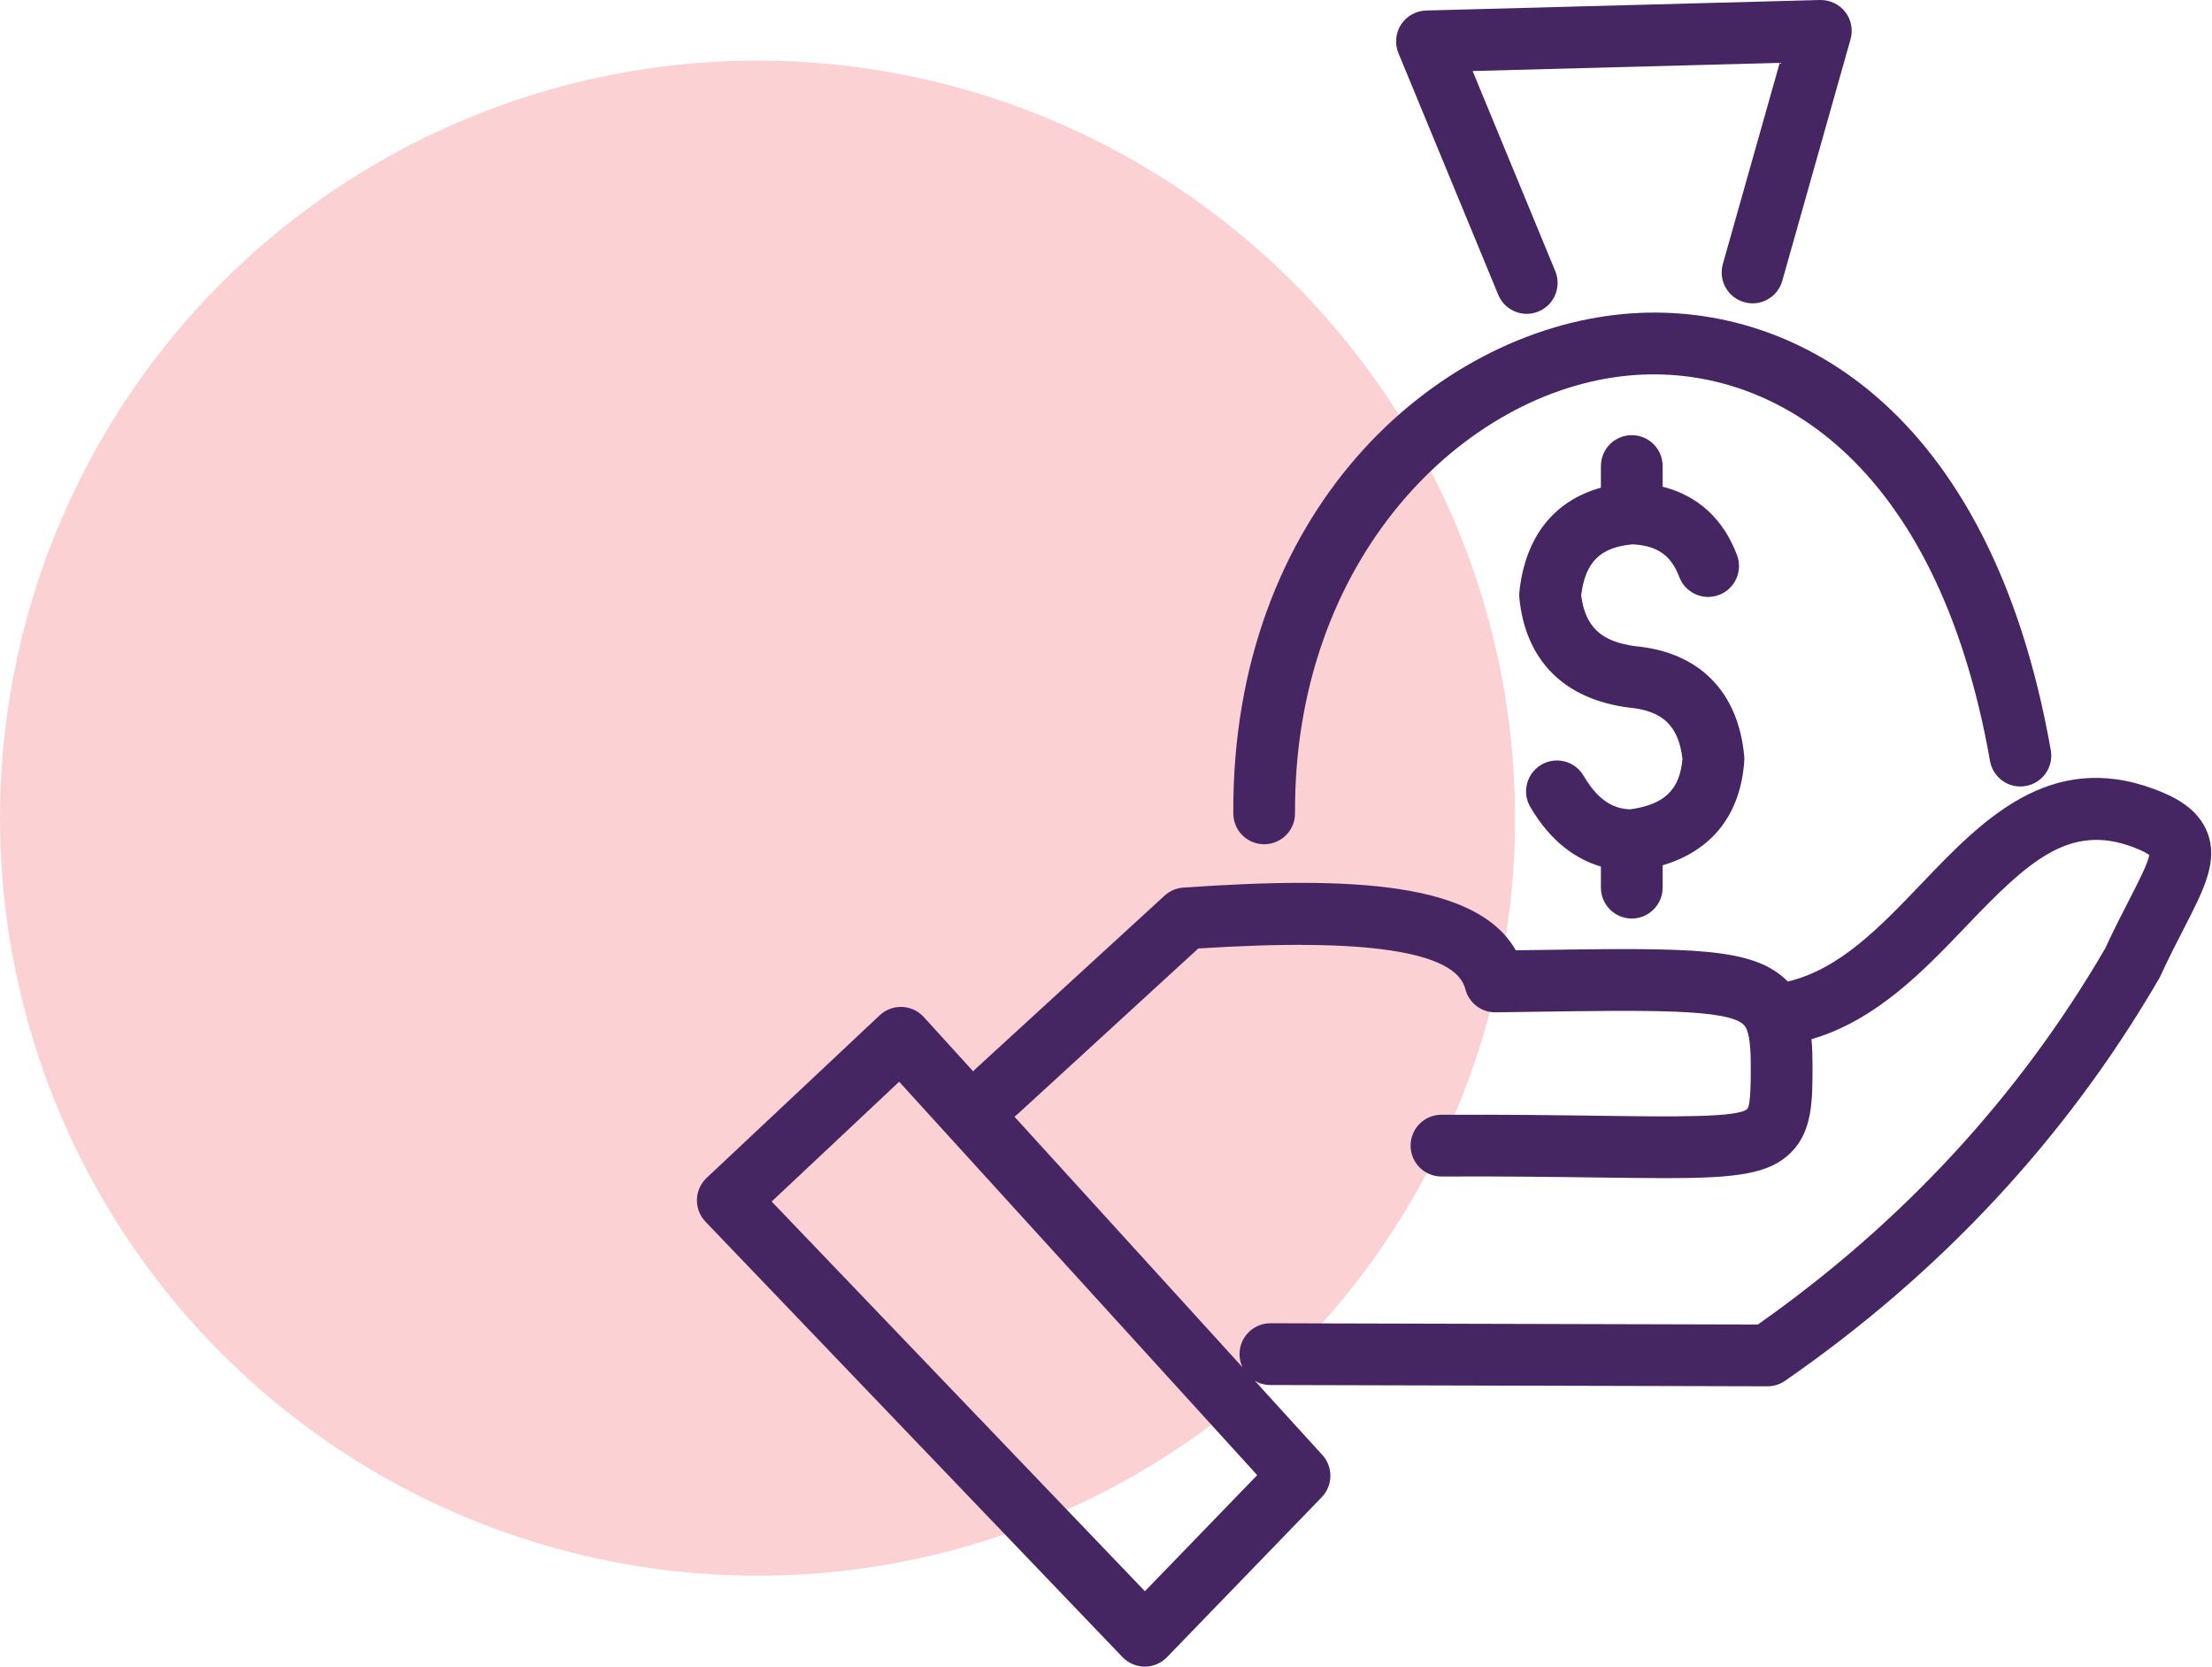 <?xml version="1.0" encoding="UTF-8"?> <svg xmlns="http://www.w3.org/2000/svg" xmlns:xlink="http://www.w3.org/1999/xlink" width="73px" height="55px" viewBox="0 0 73 55" version="1.1"><title>icon 03</title><g id="Page-1" stroke="none" stroke-width="1" fill="none" fill-rule="evenodd"><g id="01-Inicio" transform="translate(-1017, -680)"><g id="Modulo-I" transform="translate(-273, 586)"><g id="icon-03" transform="translate(1290, 94)"><circle id="Oval-Copy-2" fill="#ED1C24" opacity="0.2" cx="25" cy="27" r="25"></circle><path d="M53.852,30.312 C54.414,30.312 54.87,29.855 54.87,29.293 L54.87,28.555 C56.5,28.074 57.448,26.875 57.565,25.099 C57.568,25.044 57.567,24.989 57.561,24.934 C57.355,22.809 56.072,21.526 53.981,21.326 C52.844,21.18 52.315,20.69 52.181,19.642 C52.324,18.541 52.807,18.064 53.875,17.964 C54.688,18.003 55.151,18.327 55.418,19.039 C55.616,19.566 56.205,19.832 56.73,19.634 C57.257,19.436 57.523,18.849 57.325,18.321 C56.875,17.124 56.034,16.357 54.87,16.062 L54.87,15.379 C54.87,14.817 54.414,14.361 53.852,14.361 C53.289,14.361 52.833,14.817 52.833,15.379 L52.833,16.094 C51.281,16.526 50.336,17.717 50.142,19.532 C50.135,19.602 50.134,19.672 50.142,19.742 C50.349,21.798 51.621,23.078 53.754,23.35 C54.878,23.458 55.396,23.952 55.525,25.048 C55.435,26.066 54.927,26.553 53.797,26.709 C53.36,26.692 52.803,26.53 52.262,25.602 C51.979,25.116 51.354,24.952 50.868,25.236 C50.383,25.52 50.218,26.143 50.502,26.629 C51.195,27.816 52.052,28.366 52.833,28.598 L52.833,29.293 C52.833,29.855 53.289,30.312 53.852,30.312 L53.852,30.312 Z M49.444,9.726 C49.606,10.119 49.985,10.357 50.386,10.357 C50.515,10.357 50.647,10.332 50.774,10.279 C51.294,10.064 51.541,9.469 51.327,8.949 L48.599,2.344 L58.734,2.074 L56.857,8.714 C56.704,9.255 57.019,9.818 57.561,9.971 C58.104,10.126 58.665,9.81 58.818,9.268 L61.071,1.296 C61.16,0.984 61.094,0.649 60.895,0.393 C60.697,0.137 60.385,-0.006 60.064,0 L47.065,0.347 C46.73,0.356 46.421,0.529 46.238,0.81 C46.055,1.091 46.023,1.444 46.151,1.754 L49.444,9.726 Z M41.719,27.861 L41.725,27.861 C42.287,27.858 42.741,27.4 42.738,26.837 C42.695,18.42 48.32,12.882 53.783,12.39 C58.372,11.975 63.91,15.101 65.674,25.113 C65.771,25.666 66.297,26.039 66.854,25.939 C67.408,25.842 67.778,25.313 67.68,24.759 C65.677,13.389 59.091,9.864 53.6,10.361 C47.309,10.928 40.65,16.898 40.701,26.847 C40.704,27.409 41.159,27.861 41.719,27.861 L41.719,27.861 Z M70.261,29.709 C70.023,30.171 69.755,30.692 69.469,31.31 C66.626,36.191 62.773,40.362 58.011,43.711 L41.928,43.669 L41.926,43.669 C41.364,43.669 40.908,44.124 40.907,44.685 C40.906,44.841 40.942,44.988 41.004,45.121 L33.479,36.852 C33.509,36.829 33.54,36.806 33.569,36.779 L39.545,31.301 C45.079,30.944 48.044,31.392 48.358,32.637 C48.472,33.091 48.879,33.408 49.346,33.408 L49.36,33.408 L50.525,33.391 C54.435,33.334 57.016,33.297 57.547,33.819 C57.704,33.973 57.777,34.389 57.778,35.128 C57.78,35.588 57.782,36.445 57.668,36.592 C57.38,36.884 55.254,36.854 52.796,36.822 C51.408,36.803 49.685,36.78 47.566,36.788 C47.004,36.79 46.55,37.248 46.552,37.811 C46.554,38.372 47.01,38.826 47.571,38.826 L47.575,38.826 C49.675,38.817 51.389,38.84 52.768,38.859 C53.601,38.87 54.323,38.88 54.954,38.88 C57.317,38.88 58.388,38.744 59.1,38.04 C59.821,37.327 59.819,36.306 59.816,35.123 C59.816,34.855 59.809,34.575 59.782,34.295 C61.918,33.672 63.484,32.035 64.889,30.565 C66.929,28.43 68.288,27.164 70.391,27.954 C70.718,28.076 70.868,28.17 70.93,28.217 C70.888,28.49 70.542,29.161 70.261,29.709 L70.261,29.709 Z M41.49,48.681 L37.784,52.512 L25.466,39.652 L29.674,35.698 L41.49,48.681 Z M72.847,27.475 C72.537,26.671 71.755,26.289 71.107,26.046 C67.634,24.744 65.393,27.089 63.417,29.157 C62.029,30.609 60.709,31.985 59,32.392 C58.991,32.384 58.984,32.375 58.975,32.366 C57.837,31.247 55.837,31.276 50.495,31.354 L50.023,31.361 C48.746,29.123 44.686,28.9 39.049,29.292 C38.819,29.308 38.601,29.402 38.432,29.558 L32.192,35.277 C32.165,35.302 32.14,35.328 32.116,35.355 L30.485,33.562 C30.301,33.36 30.044,33.24 29.771,33.23 C29.495,33.219 29.233,33.318 29.033,33.505 L23.321,38.871 C23.123,39.058 23.007,39.315 23,39.587 C22.993,39.859 23.095,40.122 23.283,40.318 L37.044,54.686 C37.237,54.886 37.501,54.999 37.778,55 L37.781,55 C38.057,55 38.321,54.888 38.513,54.689 L43.619,49.41 C43.992,49.024 44.002,48.414 43.64,48.016 L41.409,45.565 C41.559,45.654 41.735,45.706 41.923,45.707 L58.328,45.749 L58.33,45.749 C58.537,45.749 58.74,45.687 58.91,45.568 C64.053,42.008 68.206,37.541 71.255,32.292 C71.271,32.264 71.285,32.236 71.299,32.207 C71.574,31.61 71.839,31.095 72.072,30.641 C72.735,29.353 73.213,28.423 72.847,27.475 L72.847,27.475 Z" id="Fill-1" fill="#452562"></path></g></g></g></g></svg> 
